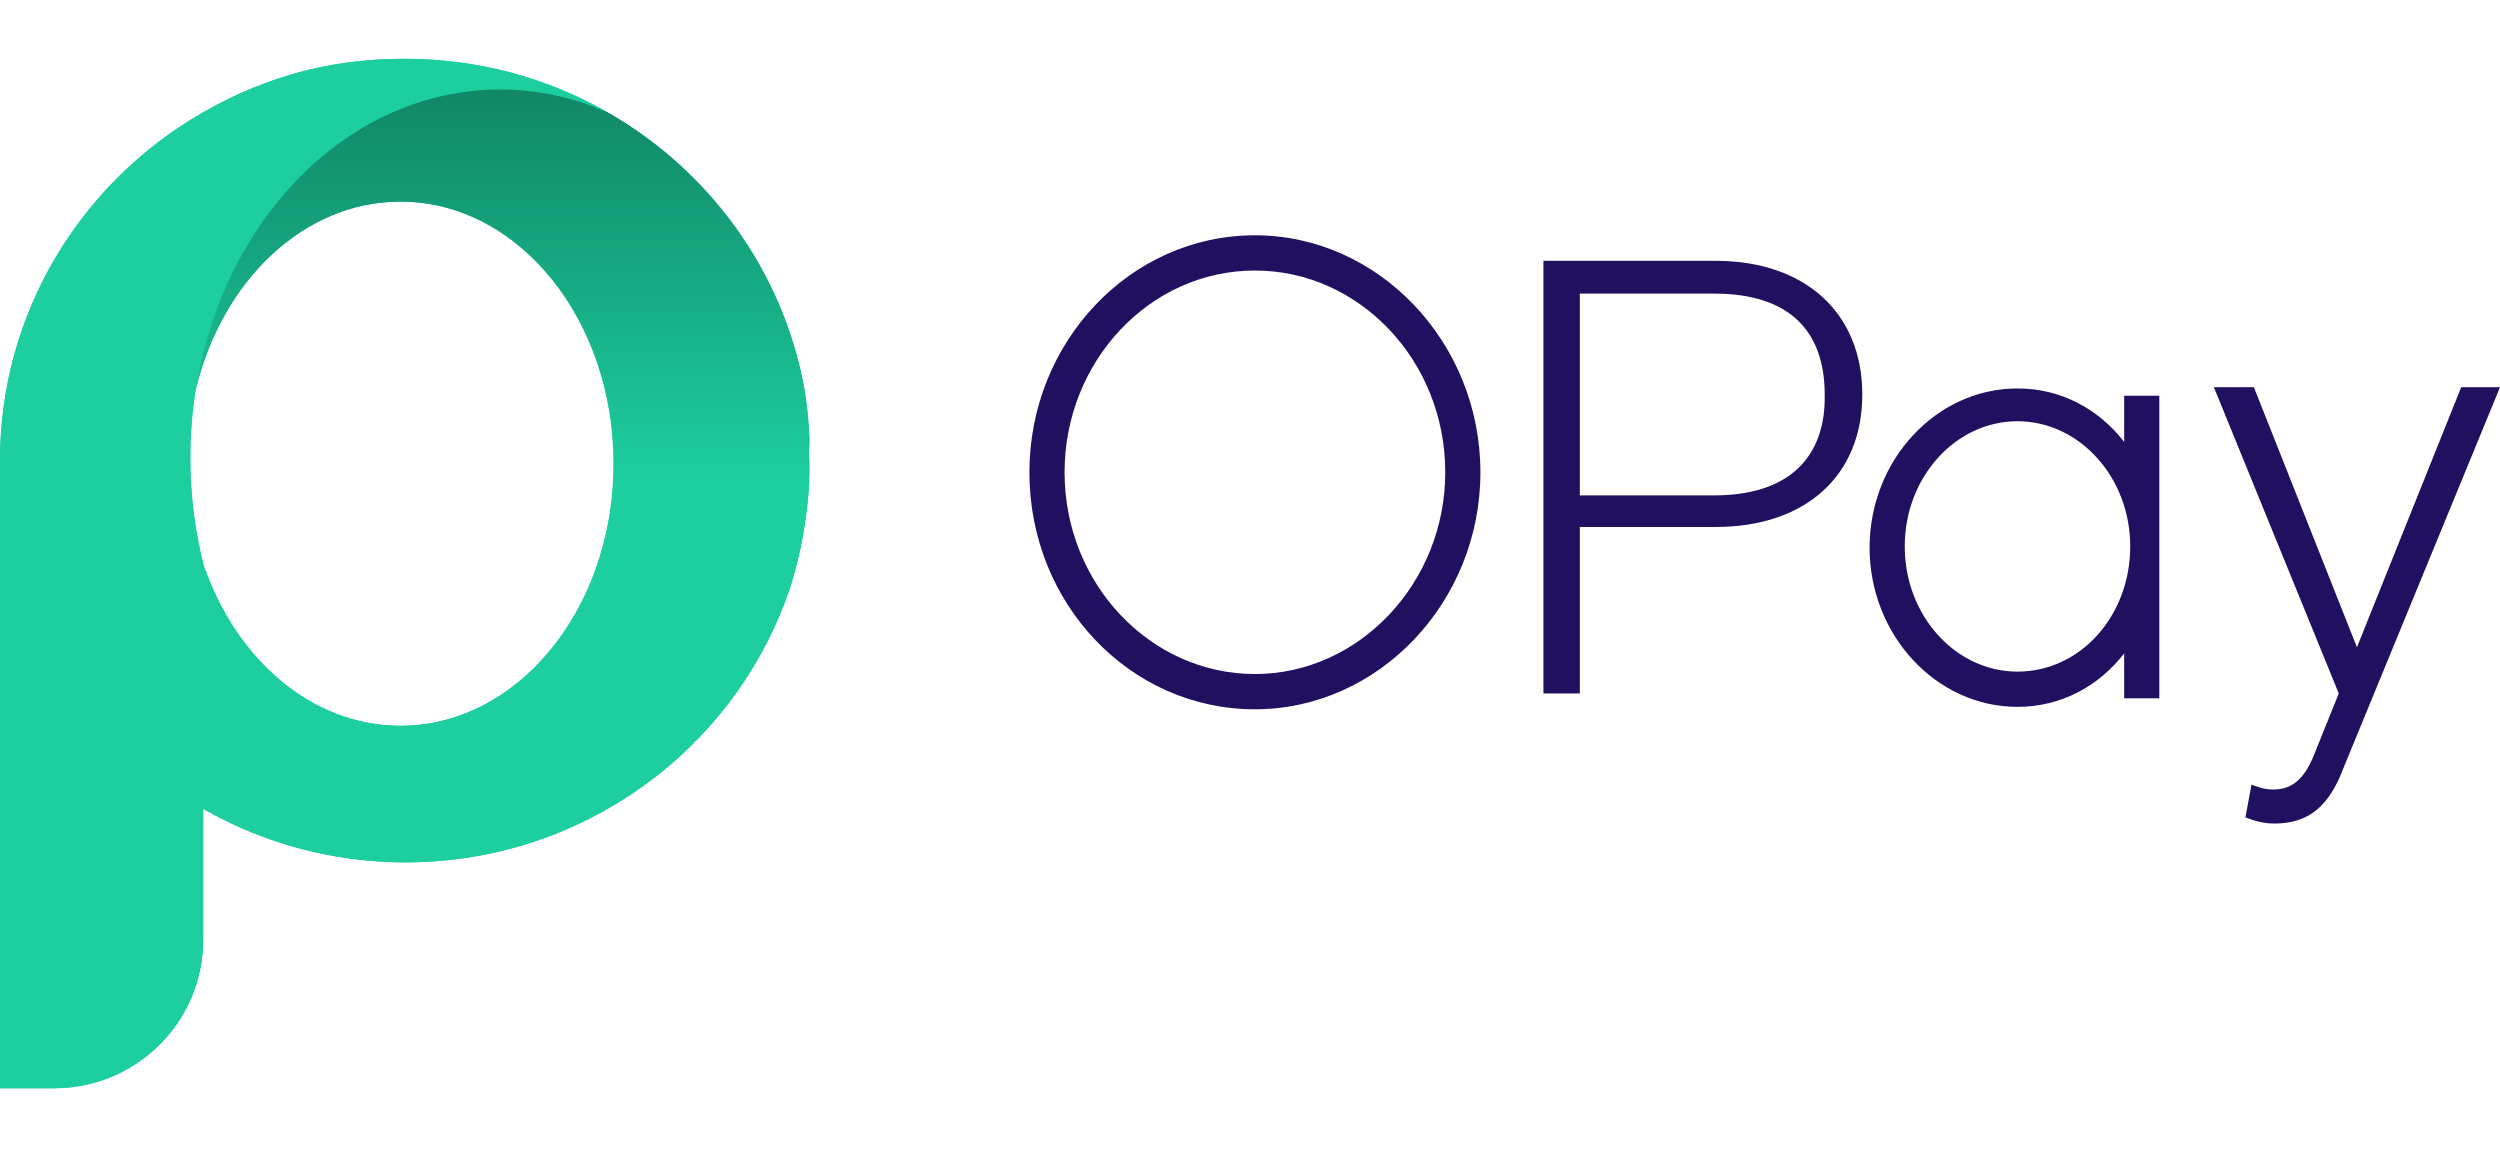 <svg width="85" height="40" viewBox="0 0 85 40" fill="none" xmlns="http://www.w3.org/2000/svg">
<path d="M58.331 8.868H52.477V23.578H53.714V17.917H58.331C61.381 17.917 63.318 16.182 63.318 13.413C63.318 10.645 61.381 8.868 58.331 8.868ZM58.289 16.843H53.714V9.983H58.289C60.804 9.983 62.04 11.223 62.04 13.413C62.082 15.562 60.804 16.843 58.289 16.843ZM83.681 13.165L80.136 22.008L76.632 13.165H75.272L79.518 23.578L78.652 25.727C78.322 26.512 77.91 26.843 77.292 26.843C76.962 26.843 76.797 26.76 76.55 26.678L76.344 27.793C76.674 27.917 76.962 28 77.333 28C78.487 28 79.188 27.422 79.683 26.099L85 13.165H83.681ZM72.222 15.025C71.356 13.909 70.078 13.207 68.594 13.207C65.833 13.207 63.566 15.645 63.566 18.62C63.566 21.595 65.833 24.033 68.594 24.033C70.078 24.033 71.356 23.331 72.222 22.215V23.744H73.417V13.454H72.222V15.025ZM68.594 22.835C66.492 22.835 64.761 20.934 64.761 18.578C64.761 16.223 66.492 14.322 68.594 14.322C70.697 14.322 72.428 16.223 72.428 18.578C72.428 20.934 70.738 22.835 68.594 22.835ZM42.667 8C38.421 8 35 11.636 35 16.058C35 20.521 38.421 24.116 42.667 24.116C46.871 24.116 50.334 20.479 50.334 16.058C50.334 11.636 46.871 8 42.667 8ZM42.667 22.917C39.122 22.917 36.195 19.86 36.195 16.058C36.195 12.297 39.081 9.198 42.667 9.198C46.212 9.198 49.139 12.256 49.139 16.058C49.139 19.818 46.212 22.917 42.667 22.917Z" fill="#210F60"/>
<path fill-rule="evenodd" clip-rule="evenodd" d="M17.74 23.088C16.567 24.09 15.143 24.677 13.607 24.677C10.593 24.677 8.009 22.418 6.915 19.203C6.915 19.203 6.915 19.203 6.915 19.203C6.623 18.054 6.465 16.835 6.465 15.573C6.465 14.789 6.526 14.023 6.642 13.279C7.518 9.568 10.304 6.855 13.607 6.855C15.639 6.855 17.476 7.883 18.792 9.538C20.07 11.144 20.858 13.342 20.858 15.766C20.858 18.8 19.624 21.479 17.74 23.088ZM27.519 14.878C27.493 14.322 27.436 13.776 27.351 13.242C26.624 9.206 24.108 5.785 20.645 3.811C20.634 3.806 20.623 3.8 20.611 3.795V3.792C18.598 2.652 16.268 2 13.783 2C13.764 2 13.744 2.001 13.725 2.001C13.711 2.001 13.698 2 13.685 2C12.591 2 11.526 2.128 10.506 2.369C10.496 2.372 10.486 2.374 10.476 2.376C10.431 2.387 10.387 2.398 10.343 2.409C9.15 2.718 8.02 3.183 6.977 3.78C6.948 3.796 6.918 3.813 6.889 3.829C6.885 3.832 6.88 3.835 6.875 3.837C2.765 6.202 0 10.611 0 15.661C0 16.417 0 17.66 0 17.66V37H1.842C4.64 37 6.908 34.74 6.908 31.952V27.5C8.614 28.475 10.55 29.099 12.616 29.271C12.626 29.272 12.635 29.272 12.645 29.273C12.725 29.28 12.806 29.286 12.887 29.291C12.984 29.297 13.08 29.303 13.177 29.307C13.204 29.308 13.231 29.309 13.257 29.31C13.33 29.313 13.403 29.316 13.476 29.317C13.553 29.319 13.63 29.32 13.708 29.32C13.735 29.32 13.762 29.321 13.789 29.321C13.889 29.321 13.989 29.319 14.089 29.317C14.184 29.315 14.278 29.312 14.373 29.308C14.378 29.308 14.382 29.307 14.386 29.307C17.367 29.18 20.102 28.116 22.299 26.402C24.397 24.766 26.004 22.539 26.864 19.974C27.222 18.841 27.446 17.631 27.513 16.37C27.516 16.246 27.519 16.122 27.519 15.998C27.519 15.779 27.513 15.561 27.503 15.345C27.513 15.236 27.519 15.126 27.519 15.015V14.878Z" fill="#1DCF9F"/>
<path fill-rule="evenodd" clip-rule="evenodd" d="M17.004 28.1C12.249 28.1 8.231 24.35 6.923 19.2C6.631 18.051 6.473 16.833 6.473 15.57C6.473 14.787 6.534 14.02 6.65 13.277C7.556 7.452 11.847 3.04 17.004 3.04C18.093 3.04 19.143 3.237 20.131 3.602C20.293 3.688 20.611 3.795 20.611 3.795V3.792C18.598 2.652 16.268 2 13.783 2C13.764 2 13.744 2.001 13.725 2.001C13.711 2.001 13.698 2 13.685 2C12.591 2 11.526 2.128 10.506 2.369C10.496 2.372 10.486 2.374 10.476 2.376C10.431 2.387 10.387 2.398 10.343 2.409C9.15 2.718 8.02 3.183 6.977 3.78C6.948 3.796 6.918 3.813 6.889 3.829C6.885 3.832 6.88 3.835 6.875 3.837C2.765 6.202 0 10.611 0 15.661C0 16.417 0 17.66 0 17.66V37H1.842C4.64 37 6.908 34.74 6.908 31.952V27.5C8.614 28.475 10.55 29.099 12.616 29.271C12.626 29.272 12.635 29.272 12.645 29.273C12.725 29.28 12.806 29.286 12.887 29.291C12.984 29.297 13.08 29.303 13.177 29.307C13.204 29.308 13.231 29.309 13.257 29.31C13.33 29.313 13.403 29.316 13.476 29.317C13.553 29.319 13.63 29.32 13.708 29.32C13.735 29.32 13.762 29.321 13.789 29.321C13.889 29.321 13.989 29.319 14.089 29.317C14.184 29.315 14.278 29.312 14.373 29.308C14.378 29.308 14.382 29.307 14.386 29.307C17.367 29.18 20.102 28.116 22.299 26.402C20.744 27.481 18.935 28.1 17.004 28.1Z" fill="#1DCF9F"/>
<path fill-rule="evenodd" clip-rule="evenodd" d="M26.868 19.977C27.225 18.845 27.45 17.634 27.516 16.373C27.52 16.249 27.522 16.125 27.522 16.001C27.522 15.782 27.517 15.564 27.506 15.348C27.516 15.239 27.522 15.129 27.522 15.018V14.881C27.497 14.325 27.439 13.779 27.355 13.245C26.627 9.209 24.111 5.788 20.649 3.814C20.637 3.809 20.626 3.803 20.615 3.798C20.615 3.798 20.296 3.691 20.134 3.605C19.146 3.24 18.096 3.043 17.008 3.043C11.85 3.043 7.559 7.455 6.653 13.28C7.529 9.568 10.316 6.855 13.618 6.855C15.651 6.855 17.487 7.883 18.804 9.538C20.082 11.145 20.87 13.342 20.87 15.766C20.87 18.8 19.636 21.479 17.751 23.088C16.579 24.09 15.155 24.677 13.618 24.677C10.605 24.677 8.021 22.418 6.926 19.203C8.234 24.353 12.253 28.103 17.008 28.103C18.938 28.103 20.747 27.484 22.303 26.405C24.401 24.769 26.007 22.542 26.868 19.977Z" fill="url(#paint0_linear)"/>
<defs>
<linearGradient id="paint0_linear" x1="6.878" y1="3.043" x2="6.878" y2="27.564" gradientUnits="userSpaceOnUse">
<stop stop-color="#108767"/>
<stop offset="0.547" stop-color="#1DCF9F"/>
</linearGradient>
</defs>
</svg>
